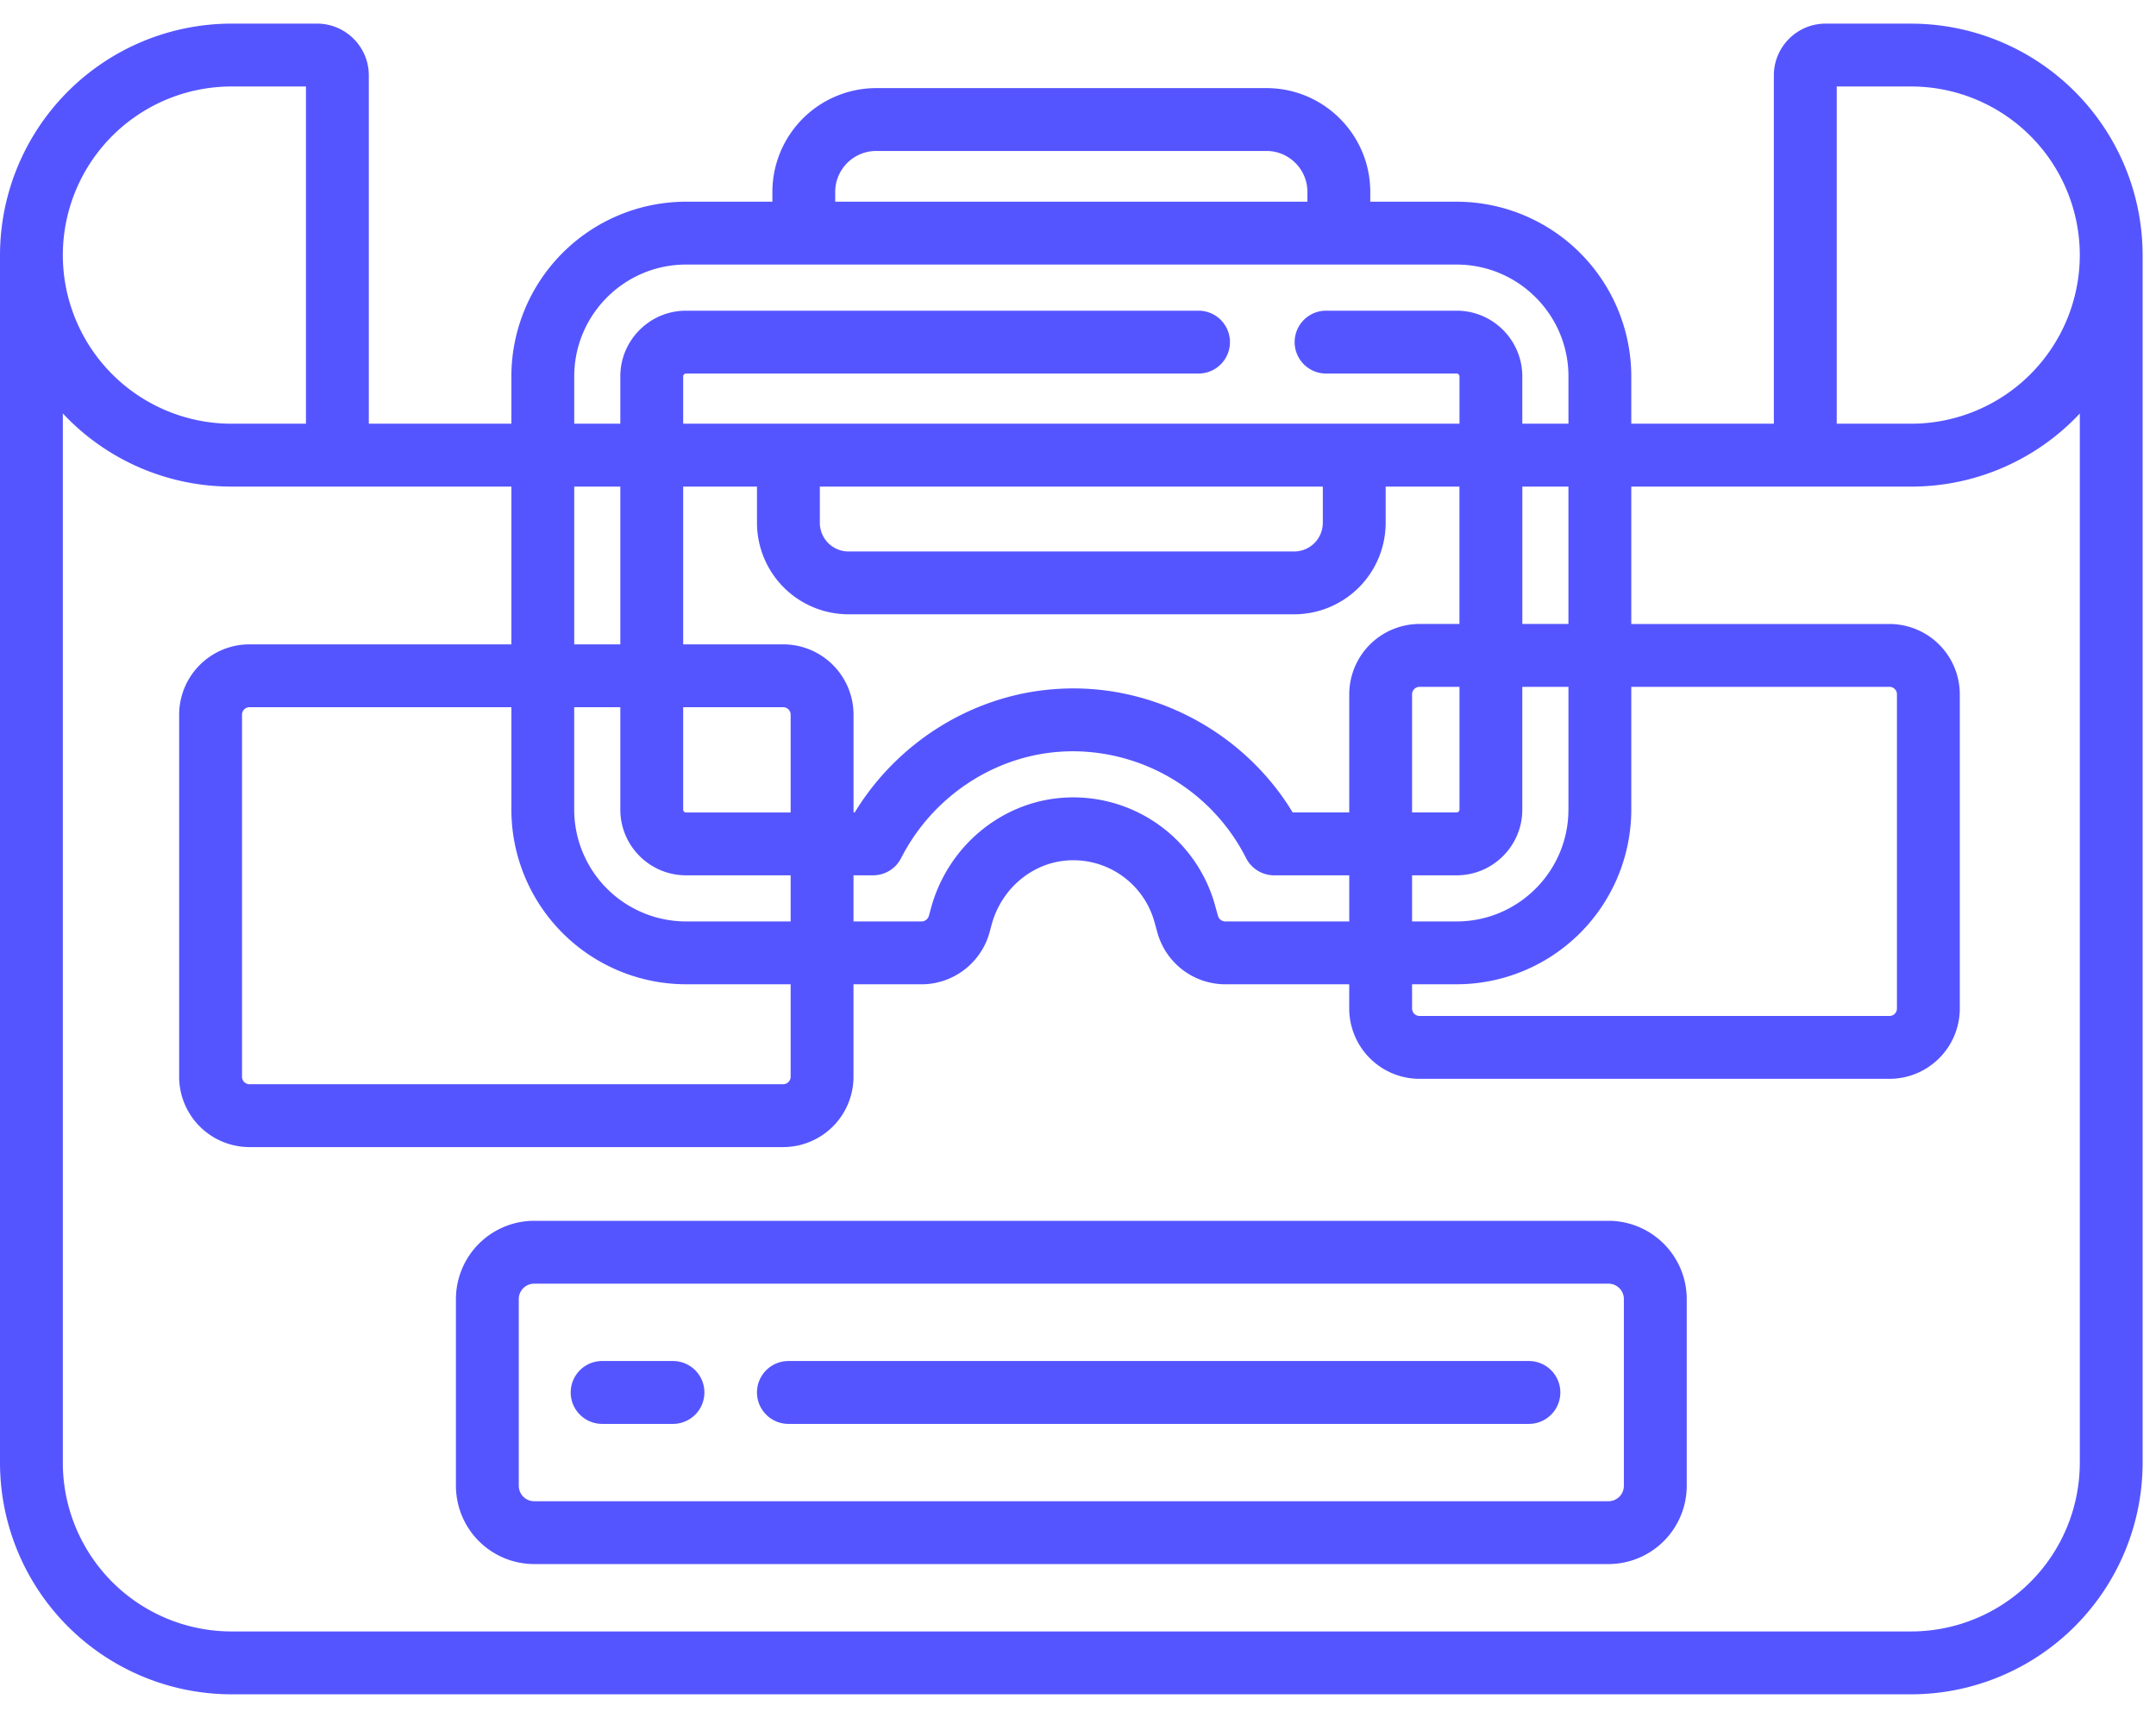<svg xmlns="http://www.w3.org/2000/svg" width="64" height="51" viewBox="0 0 64 51">
    <g fill="#55F" fill-rule="nonzero">
        <path d="M56.733.701h-2.54c-.848 0-1.537.69-1.537 1.536v10.34h-4.232v-1.404a5.191 5.191 0 0 0-5.185-5.186h-2.563v-.29c0-1.7-1.382-3.082-3.081-3.082H26.009a3.085 3.085 0 0 0-3.081 3.082v.29h-2.563a5.19 5.19 0 0 0-5.185 5.186v1.404h-4.232V2.237c0-.847-.69-1.536-1.536-1.536H6.87A6.879 6.879 0 0 0 0 7.572V43.42a6.879 6.879 0 0 0 6.87 6.872h49.863a6.879 6.879 0 0 0 6.87-6.872V7.572a6.879 6.879 0 0 0-6.87-6.87zm-2.21 1.866h2.21a5.01 5.01 0 0 1 5.005 5.005 5.01 5.01 0 0 1-5.005 5.005h-2.21V2.567zm-29.73 3.13c0-.67.546-1.216 1.216-1.216h11.586c.67 0 1.215.545 1.215 1.216v.29H24.793v-.29zm-7.747 5.476c0-1.83 1.489-3.32 3.319-3.32h22.874c1.83 0 3.32 1.49 3.32 3.32v1.404h-1.37v-1.405c0-1.075-.874-1.95-1.95-1.95h-3.875a.933.933 0 0 0 0 1.866h3.875c.046 0 .085.038.085.084v1.405H20.28v-1.405c0-.046.039-.084.085-.084h15.213a.933.933 0 0 0 0-1.866H20.365c-1.076 0-1.951.875-1.951 1.95v1.405h-1.368v-1.404zm24.871 18.043h1.322a5.19 5.19 0 0 0 5.185-5.185v-3.644h7.664c.122 0 .222.1.222.222v9.326c0 .123-.1.222-.222.222H42.139a.222.222 0 0 1-.222-.222v-.719zm4.641-5.185c0 1.83-1.489 3.32-3.319 3.32h-1.322v-1.369h1.322c1.076 0 1.95-.875 1.95-1.95v-3.645h1.37v3.644zm-26.193 5.185h3.105v2.745c0 .122-.1.222-.222.222H7.406a.222.222 0 0 1-.222-.222V21.214c0-.122.1-.222.222-.222h7.774v3.04a5.19 5.19 0 0 0 5.185 5.184zm0-1.865a3.323 3.323 0 0 1-3.32-3.32v-3.039h1.369v3.04c0 1.075.875 1.95 1.95 1.95h3.106v1.369h-3.105zm3.972-12.908h14.93v1.077a.85.85 0 0 1-.85.849H25.187a.85.85 0 0 1-.85-.85v-1.076zm.849 3.791h13.232a2.718 2.718 0 0 0 2.715-2.714v-1.077h2.19v4.078H42.14a2.09 2.09 0 0 0-2.088 2.088v3.507h-1.679c-1.363-2.254-3.857-3.682-6.508-3.682-.207 0-.416.009-.623.026-2.405.196-4.606 1.58-5.87 3.656h-.035v-2.902a2.09 2.09 0 0 0-2.088-2.088H20.28v-4.683h2.191v1.077a2.718 2.718 0 0 0 2.715 2.714zm18.138 2.153v3.644a.086.086 0 0 1-.085.085h-1.322V20.61c0-.123.1-.222.222-.222h1.185zm-23.044.605h2.968c.123 0 .222.1.222.222v2.903h-3.105a.086.086 0 0 1-.085-.085v-3.04zm-1.866-1.866h-1.368v-4.683h1.368v4.683zm6.922 6.856h.581a.933.933 0 0 0 .832-.51c.908-1.785 2.687-2.993 4.643-3.153a5.81 5.81 0 0 1 .472-.019 5.78 5.78 0 0 1 5.124 3.168.933.933 0 0 0 .834.514h2.23v1.369h-3.68a.227.227 0 0 1-.217-.166l-.086-.31a4.367 4.367 0 0 0-4.565-3.192c-1.816.149-3.369 1.458-3.864 3.259l-.067.243a.226.226 0 0 1-.217.166h-2.02v-1.369zm19.854-7.461v-4.078h1.368v4.078H45.19zM6.87 2.567h2.212v10.01H6.87a5.01 5.01 0 0 1-5.005-5.005A5.01 5.01 0 0 1 6.87 2.567zm54.868 40.854a5.01 5.01 0 0 1-5.005 5.005H6.87a5.01 5.01 0 0 1-5.005-5.005V12.272a6.851 6.851 0 0 0 5.005 2.171H15.18v4.683H7.406a2.09 2.09 0 0 0-2.088 2.088v10.747a2.09 2.09 0 0 0 2.088 2.088h15.842a2.09 2.09 0 0 0 2.088-2.088v-2.744h2.02c.938 0 1.768-.633 2.017-1.538l.066-.243c.288-1.048 1.179-1.808 2.217-1.893a2.5 2.5 0 0 1 2.614 1.826l.086.31a2.097 2.097 0 0 0 2.017 1.538h3.678v.718a2.09 2.09 0 0 0 2.088 2.088h13.949a2.09 2.09 0 0 0 2.088-2.088V20.61a2.09 2.09 0 0 0-2.088-2.088h-7.664v-4.078H56.733a6.85 6.85 0 0 0 5.005-2.17V43.42z"/>
        <path d="M47.747 36.237h-31.89a2.326 2.326 0 0 0-2.323 2.323v5.543a2.326 2.326 0 0 0 2.323 2.323h31.89a2.326 2.326 0 0 0 2.323-2.323V38.56a2.326 2.326 0 0 0-2.323-2.323zm.457 7.866a.458.458 0 0 1-.457.458h-31.89a.458.458 0 0 1-.457-.458V38.56c0-.252.205-.457.457-.457h31.89c.252 0 .457.205.457.457v5.543z"/>
        <path d="M19.977 40.399h-2.103a.933.933 0 0 0 0 1.866h2.103a.933.933 0 0 0 0-1.866zM45.385 40.399H23.404a.933.933 0 0 0 0 1.866h21.981a.933.933 0 0 0 0-1.866z"/>
    </g>
</svg>
